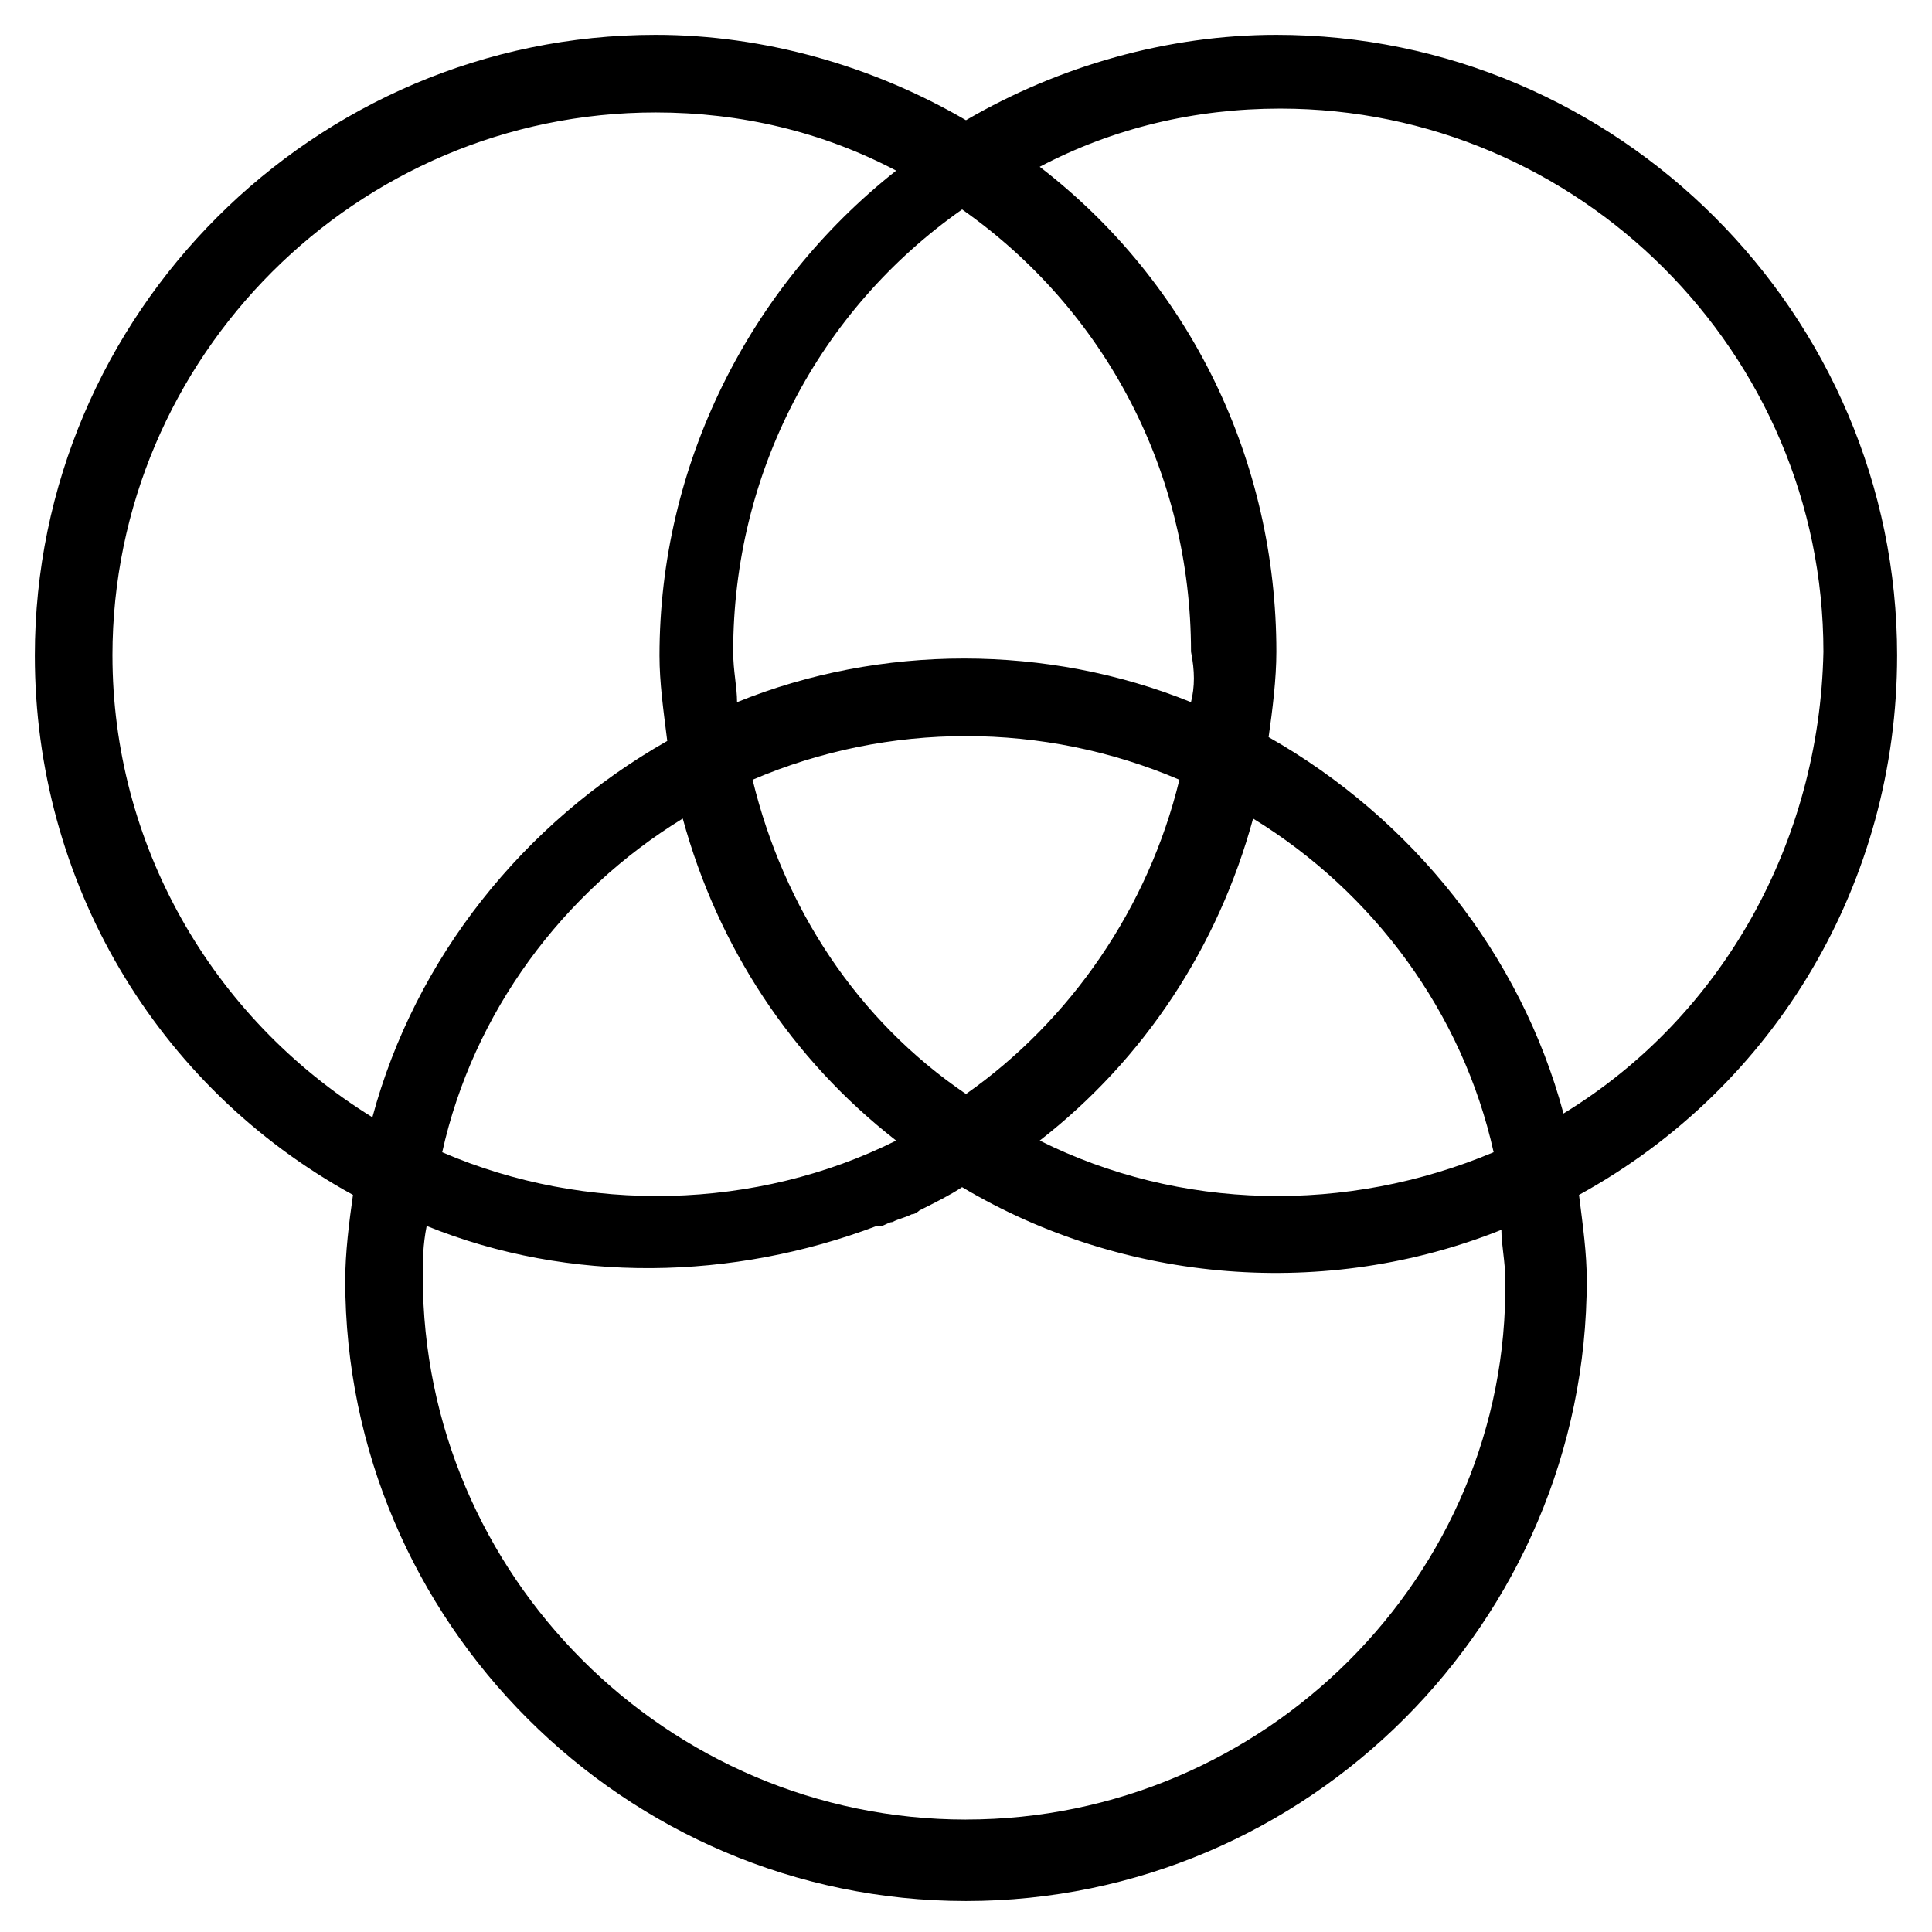 <?xml version="1.0" encoding="UTF-8"?>
<!-- Uploaded to: ICON Repo, www.svgrepo.com, Generator: ICON Repo Mixer Tools -->
<svg fill="#000000" width="800px" height="800px" version="1.1" viewBox="144 144 512 512" xmlns="http://www.w3.org/2000/svg">
 <path d="m646.76 317.74c0-90.48-74.027-164.51-164.51-164.51-28.789 0-57.578 8.227-82.254 22.621-24.676-14.395-53.465-22.621-82.254-22.621-90.48 0-164.51 74.027-164.51 164.51 0 59.633 31.875 114.13 84.312 142.92-1.027 7.199-2.055 15.422-2.055 22.621 0 90.48 74.027 164.51 164.51 164.51 90.48 0 164.51-74.027 164.51-164.51 0-7.199-1.027-14.395-2.055-22.621 52.434-28.789 84.305-83.281 84.305-142.92zm-303.31 32.902c35.988-15.422 77.113-15.422 113.1 0-8.227 33.93-28.789 63.746-56.551 83.281-28.789-19.531-48.324-49.352-56.551-83.281zm116.18-20.562c-38.043-15.422-82.254-15.422-120.3 0 0-4.113-1.027-8.227-1.027-13.367 0-47.297 22.621-90.48 60.664-117.21 38.043 26.734 60.664 69.918 60.664 117.21 1.023 5.141 1.023 9.254-0.004 13.367zm-134.69 30.844c9.254 33.93 28.789 63.746 56.551 85.34-37.016 18.508-82.254 19.535-120.3 3.086 8.223-37.016 31.871-68.887 63.746-88.426zm94.594 85.34c27.762-21.594 47.297-51.41 56.551-85.34 31.875 19.535 55.523 51.41 63.746 88.422-39.07 16.453-83.285 15.426-120.3-3.082zm-13.367 5.141s1.027 0 0 0zm-232.37-133.66c0-79.172 64.777-143.95 143.95-143.95 22.621 0 44.211 5.141 63.746 15.422-39.07 30.844-62.719 78.141-62.719 128.52 0 7.199 1.027 14.395 2.055 22.621-38.043 21.594-66.832 57.578-78.141 99.734-43.18-26.734-68.887-73-68.887-122.36zm226.2 308.46c-79.172 0-143.95-64.777-143.95-143.95 0-4.113 0-8.227 1.027-13.367 38.043 15.422 81.227 14.395 119.27 0h1.027c1.027 0 2.055-1.027 3.086-1.027 2.055-1.027 3.086-1.027 5.141-2.055 1.027 0 2.055-1.027 2.055-1.027 4.113-2.055 8.227-4.113 11.309-6.168 43.184 25.703 96.648 29.816 142.92 11.309 0 4.113 1.027 8.227 1.027 13.367 1.031 78.137-63.746 142.91-142.91 142.91zm158.34-187.13c-11.309-42.156-40.098-78.141-78.141-99.734 1.027-7.199 2.055-15.422 2.055-22.621 0-50.383-22.621-97.676-62.719-128.52 19.535-10.281 41.129-15.422 63.746-15.422 79.172 0 143.95 64.777 143.95 143.95-1.027 50.383-26.734 96.648-68.887 122.36z"/>
</svg>